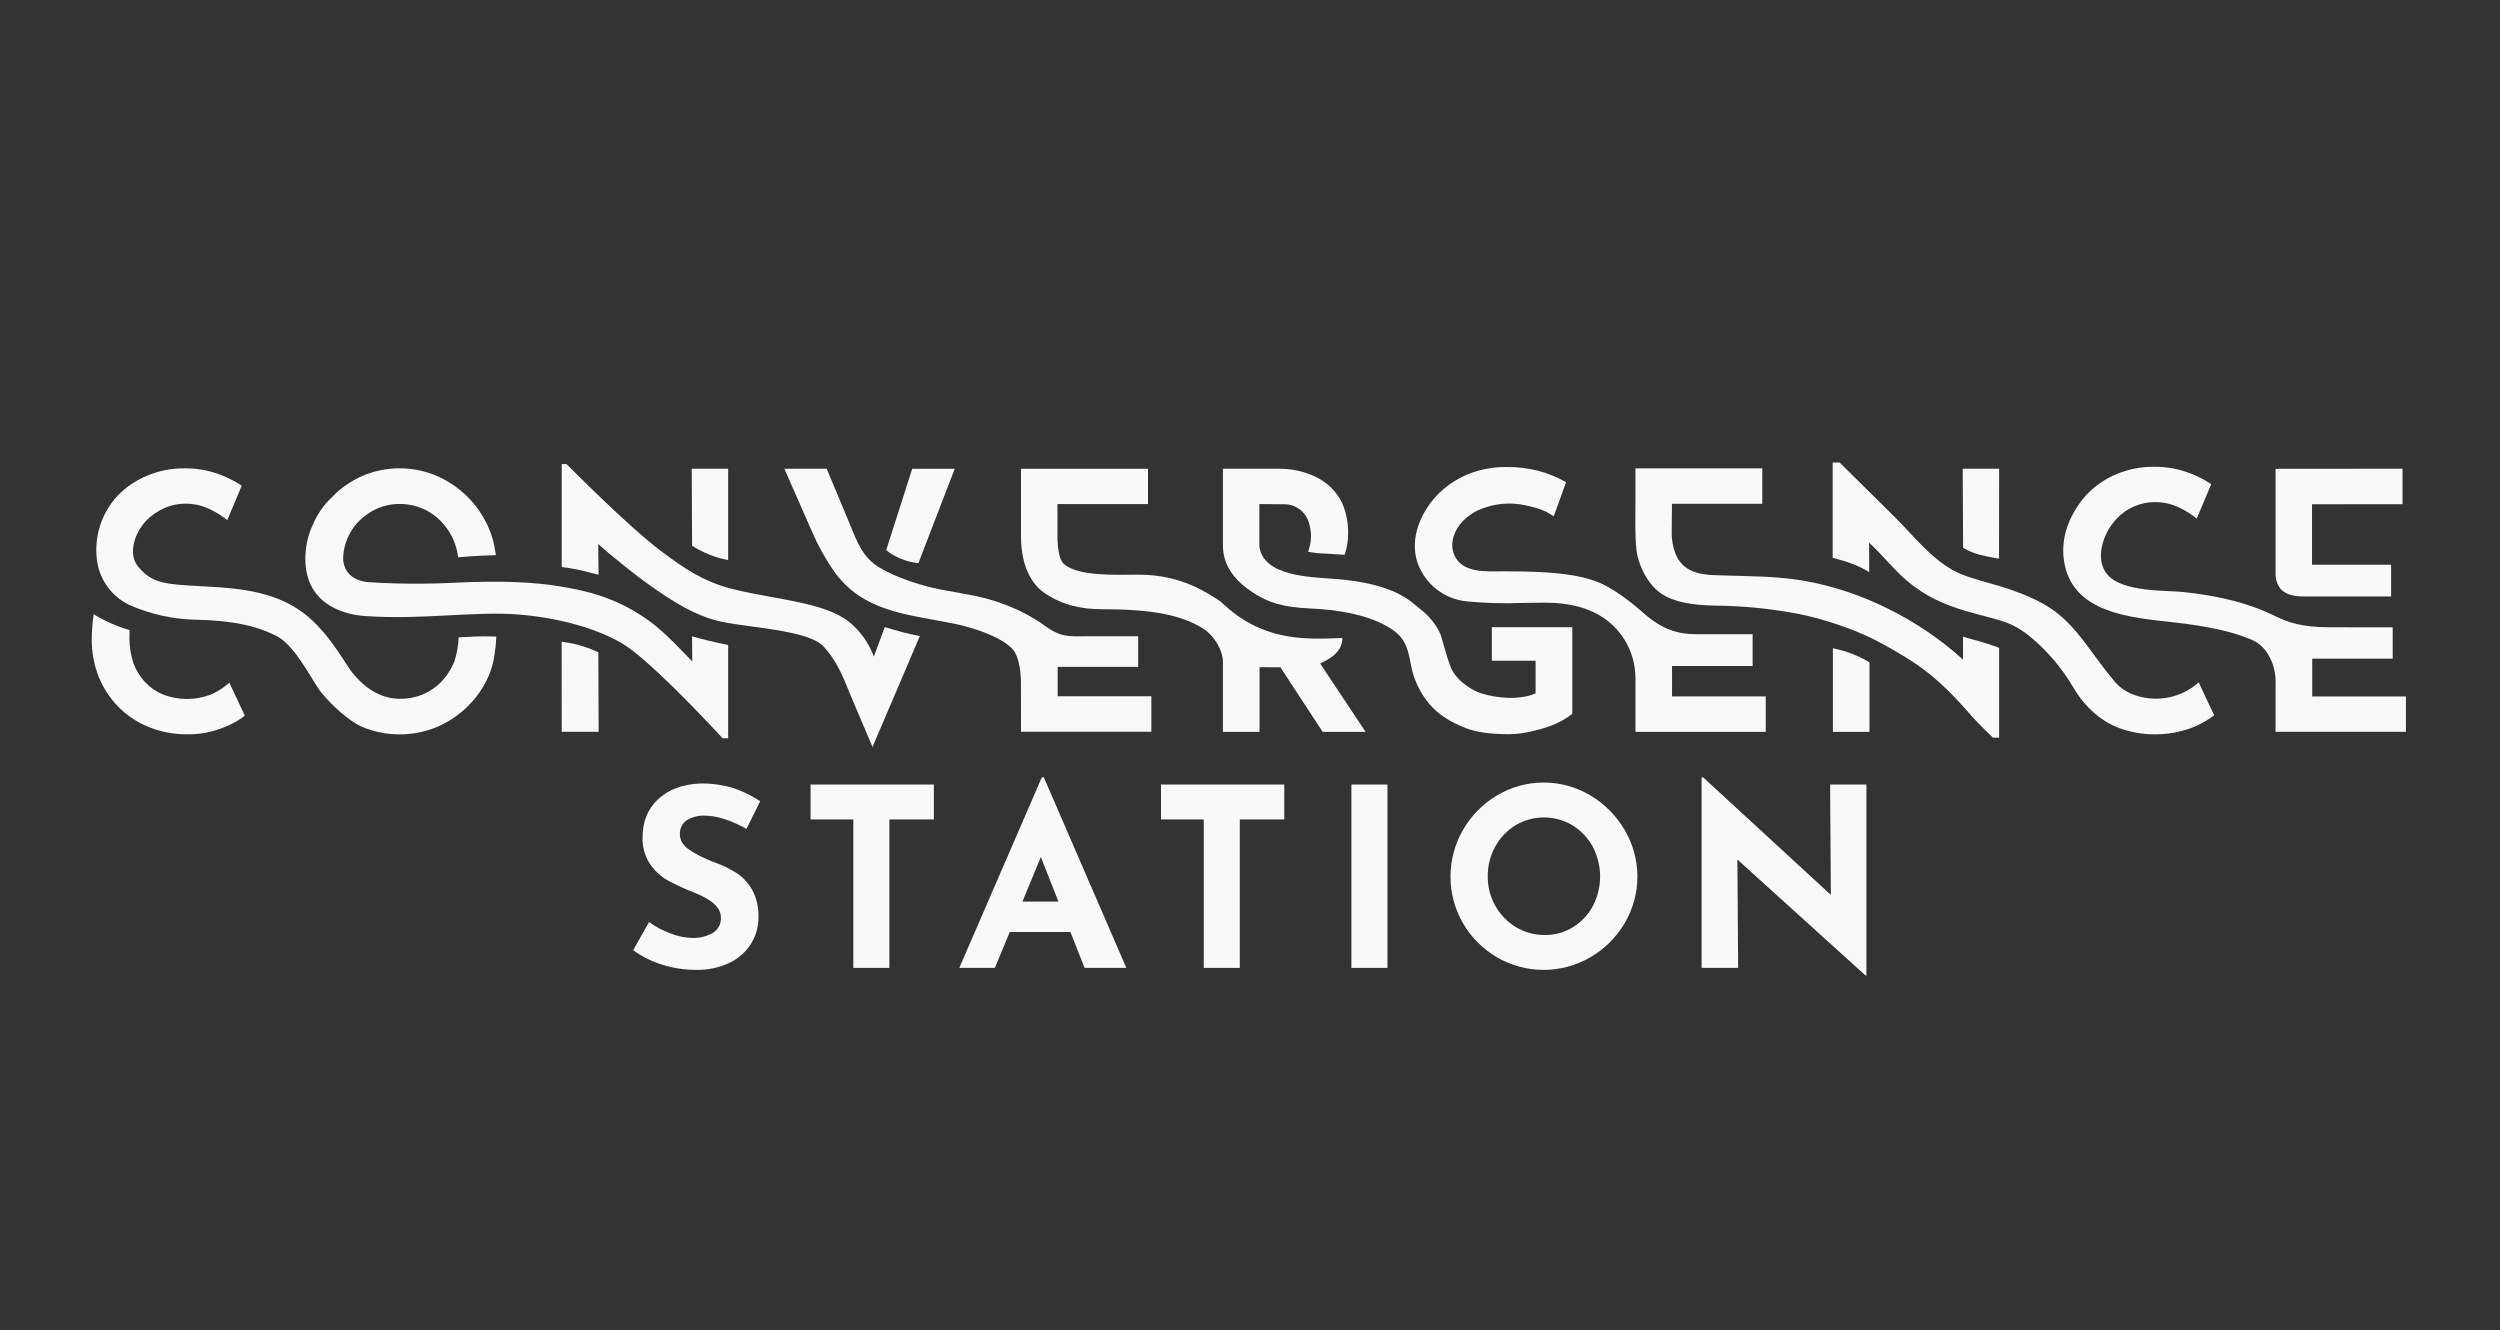 <svg width="654" height="348" viewBox="0 0 654 348" fill="none" xmlns="http://www.w3.org/2000/svg">
<rect x="0" y="0" width="654" height="348" fill="#333333" stroke="none"/>
<path d="M604.877 182.198V172.31H625.927V164.113L609.497 164.097C602.238 164.097 598.576 162.84 595.255 161.205C588.224 157.744 580.347 155.813 570.884 154.853C566.7 154.429 555.269 154.94 551.322 150.345C547.787 146.23 550.242 139.381 553.598 135.818C554.884 134.402 556.453 133.274 558.202 132.504C559.952 131.734 561.842 131.341 563.753 131.35C565.67 131.329 567.571 131.703 569.338 132.45C570.853 133.094 572.291 133.906 573.626 134.871L574.668 135.655L578.453 126.661L577.737 126.197C575.829 125.005 573.784 124.05 571.646 123.354C569.005 122.498 566.242 122.079 563.467 122.113C560.142 122.08 556.846 122.72 553.774 123.994C550.87 125.182 548.242 126.956 546.052 129.206C543.819 131.573 542.081 134.363 540.941 137.414C539.849 140.323 539.497 143.458 539.916 146.537C541.871 160.529 557.6 161.561 568.732 162.813C577.95 163.849 584.704 165.386 589.376 167.513C593.17 169.239 595.491 174.161 595.288 178.849V191.435H629.389V182.198H604.877Z" fill="#F9F9F9"/>
<path d="M625.517 156.039V147.739H604.824V131.917L628.505 131.89V122.618L595.289 122.647V150.045C595.244 151.55 595.752 153.02 596.715 154.176C598.205 155.694 600.418 156.006 602.444 156.036C602.667 156.039 625.517 156.039 625.517 156.039Z" fill="#F9F9F9"/>
<path d="M240.262 147.293L249.758 122.635H238.639L231.835 143.889C233.526 145.493 237.473 147.177 240.262 147.293Z" fill="#F9F9F9"/>
<path d="M461.922 191.459V182.176H437.4C437.413 180.518 437.432 176.427 437.4 174.217H458.482V165.901H443.574C439.193 165.901 434.959 164.776 430.248 160.633C427.687 158.381 422.094 153.622 417.08 151.928C413.451 150.703 408.007 149.385 393.418 149.463C388.844 149.488 382.528 149.993 380.465 145.237C379.276 142.496 380.133 139.553 381.873 137.263C383.564 135.142 385.857 133.584 388.449 132.795C391.755 131.653 395.306 131.421 398.732 132.123C400.946 132.586 403.43 133.162 405.389 134.399L406.459 135.075L409.682 126.131C407.404 124.842 404.972 123.847 402.444 123.169C399.794 122.487 397.066 122.152 394.33 122.172C391.094 122.116 387.875 122.645 384.826 123.732C381.765 124.878 378.966 126.631 376.596 128.887C371.805 133.508 368.549 140.828 370.894 147.411C371.884 150.098 373.608 152.452 375.869 154.204C378.13 155.956 380.837 157.035 383.681 157.319C388.57 157.79 393.486 157.925 398.394 157.724C400.213 157.691 402.057 157.655 403.954 157.655C412.409 157.655 420.269 159.881 424.956 167.319C426.865 170.394 427.864 173.949 427.837 177.571V191.456L461.922 191.459Z" fill="#F9F9F9"/>
<path d="M394.85 192.065C396.357 192.052 397.859 191.895 399.336 191.596C403.536 190.778 407.916 189.485 411.314 186.712V164.081H390.267V172.845H401.714V181.368C400.855 181.76 399.949 182.042 399.019 182.206C397.686 182.453 396.334 182.576 394.978 182.574C392.323 182.526 389.689 182.091 387.159 181.284C385.513 180.693 380.906 178.287 379.415 174.302C378.564 172.034 377.754 169.091 377.162 166.948L377.118 166.785C376.5 164.542 374.284 161.308 371.164 159.035C369.213 157.614 365.368 152.7 349.306 151.453C342.688 150.939 330.48 150.786 329.451 142.953V131.861L336.149 131.92C337.556 131.945 338.919 132.419 340.04 133.273C341.161 134.127 341.981 135.317 342.381 136.669C343.211 139.166 343.141 141.875 342.184 144.325C343.616 144.621 345.072 144.782 346.534 144.807C349.14 144.944 351.759 145.127 351.759 145.127C352.362 143.346 352.671 141.478 352.675 139.598C352.723 136.931 352.221 134.283 351.203 131.819C350.312 129.898 349.015 128.195 347.401 126.828C345.221 124.886 340.575 122.619 334.657 122.619H319.917V142.666C319.917 148.582 323.757 152.644 328.788 155.644C331.87 157.481 335.247 158.843 342.779 159.177C357.76 159.84 363.708 164.092 365.611 165.793C367.958 167.891 368.52 170.833 369.093 173.873C369.776 177.691 371.456 181.26 373.963 184.216C376.27 186.884 379.33 188.891 383.595 190.529C386.294 191.562 389.974 192.065 394.85 192.065Z" fill="#F9F9F9"/>
<path d="M345.355 173.574C346.716 172.846 351.169 171.139 351.169 166.883C344.145 167.223 336.988 167.44 329.694 164.379C323.301 161.699 319.93 157.743 319.076 157.198C316.062 155.273 309.168 150.329 297.912 150.329C291.897 150.329 282.289 150.879 278.345 147.576C277.495 146.864 276.555 144.805 276.631 139.34V131.871H300.314V122.635H267.095V140.261C267.095 149.635 271.004 153.641 273.336 155.195C277.894 158.23 282.637 159.372 288.308 159.372C300.702 159.372 308.7 160.672 314.655 164.385C317.906 166.41 319.917 170.441 319.917 173.013V191.456H329.5V174.531C331.023 174.531 333.404 174.577 334.96 174.567L346.003 191.459H357.237L345.355 173.574Z" fill="#F9F9F9"/>
<path d="M514.06 143.589C516.372 144.912 519.25 145.523 521.761 145.946L522.946 146.146L522.976 122.618H513.442L513.547 143.296L514.06 143.589Z" fill="#F9F9F9"/>
<path d="M574.162 179.355C571.871 181.092 569.176 182.214 566.331 182.613C563.486 183.012 560.586 182.676 557.907 181.636C556.146 180.953 554.573 179.859 553.318 178.445C551.436 176.222 549.832 174.063 548.282 171.975C544.921 167.451 541.748 162.776 536.691 159.316C532.267 156.292 526.3 154.211 521.035 152.732C517.12 151.632 513.422 150.593 510.895 149.171C504.852 145.772 500.591 140.154 495.746 135.343C491.357 130.985 481.546 121.294 481.546 121.294L481.249 121H479.427V145.912C482.901 146.813 486.286 147.959 488.986 149.659L488.963 141.953C492.551 145.267 495.567 149.221 499.33 152.325C503.388 155.673 508.109 158.052 514.187 159.817C516.65 160.531 518.624 161.046 520.366 161.502C525.57 162.86 527.723 163.825 531.23 166.667C535.555 170.278 539.241 174.594 542.135 179.432C544.947 184.369 549.124 188.509 554.501 190.514C557.533 191.602 560.733 192.14 563.952 192.104C566.115 192.102 568.269 191.834 570.366 191.306C573.576 190.54 576.592 189.112 579.222 187.113L575.175 178.501L574.162 179.355Z" fill="#F9F9F9"/>
<path d="M479.485 169.585V191.46H489.058V173.267C486.101 171.5 482.863 170.255 479.485 169.585V169.585Z" fill="#F9F9F9"/>
<path d="M58.967 179.431C57.723 180.429 56.333 181.229 54.846 181.804C50.922 183.232 46.617 183.2 42.714 181.714C40.929 180.986 39.318 179.887 37.987 178.489C36.638 177.052 35.593 175.355 34.916 173.502C34.219 171.415 33.864 169.229 33.863 167.029C33.863 166.175 33.898 164.842 33.898 164.842C30.601 163.868 27.443 162.472 24.501 160.69C24.174 162.946 24.006 165.222 24 167.502C24.009 170.723 24.608 173.914 25.767 176.919C26.909 179.798 28.594 182.429 30.731 184.668C32.945 186.973 35.604 188.801 38.546 190.042C41.762 191.399 45.219 192.095 48.709 192.088C48.892 192.092 49.073 192.092 49.253 192.092C51.249 192.111 53.239 191.871 55.173 191.38C56.901 190.941 58.582 190.337 60.195 189.578C61.329 189.065 62.404 188.431 63.403 187.688L64.031 187.185L59.984 178.574L58.967 179.431Z" fill="#F9F9F9"/>
<path d="M276.685 174.453L297.745 174.457V166.449H290.069H284.586C282.474 166.449 280.321 166.616 278.241 166.155C275.801 165.613 274 164.161 272.01 162.786C268.974 160.792 265.711 159.168 262.291 157.949C257.464 156.099 252.534 155.41 247.493 154.482C242.612 153.64 237.854 152.194 233.329 150.176C232.256 149.682 231.203 149.145 230.182 148.55C225.605 145.895 224.078 141.375 222.363 137.239C221.07 134.123 216.263 122.616 216.263 122.616H205.187L212.465 139.16C213.979 142.661 215.824 146.009 217.977 149.156C225.676 160.307 237.784 160.698 249.9 163.218C255.035 164.286 262.033 166.695 264.89 169.822C266.633 171.728 267.098 176.06 267.076 178.754L267.096 191.423H301.197V182.141H276.685V174.453Z" fill="#F9F9F9"/>
<path d="M181.527 143.051C183.911 144.536 186.525 145.615 189.262 146.243L190.489 146.502V122.618H180.956L181.05 142.753L181.527 143.051Z" fill="#F9F9F9"/>
<path d="M118.833 173.147C118.056 175.009 116.959 176.72 115.593 178.202C114.21 179.672 112.538 180.838 110.683 181.628C108.828 182.418 106.829 182.815 104.814 182.793C102.666 182.793 97.484 182.604 92.099 175.882C90.127 173.42 85.472 164.307 78.053 159.411C69.666 153.876 59.128 153.747 51.816 153.314C43.535 152.823 39.693 152.717 36.046 148.104C33.488 144.868 35.127 139.523 38.241 136.213C39.598 134.818 41.213 133.701 42.996 132.924C44.709 132.152 46.566 131.755 48.444 131.76C50.393 131.727 52.328 132.102 54.124 132.86C55.639 133.504 57.076 134.316 58.41 135.281L59.452 136.065L63.239 127.07L62.523 126.606C60.615 125.414 58.57 124.459 56.432 123.764C53.79 122.907 51.028 122.487 48.252 122.522C44.927 122.488 41.63 123.129 38.559 124.404C35.63 125.605 32.978 127.397 30.771 129.67C28.619 131.978 27.022 134.748 26.099 137.768C25.176 140.789 24.953 143.981 25.446 147.101C25.846 149.501 26.818 151.769 28.28 153.712C29.743 155.654 31.652 157.214 33.846 158.257C39.295 160.677 45.17 161.987 51.129 162.112C60.841 162.301 67.207 163.723 72.495 166.467C77.386 169.007 81.862 178.496 84.065 181.177C87.141 184.918 91.584 188.807 94.809 190.182C101.049 192.761 108.053 192.761 114.293 190.182C117.298 188.901 120.036 187.063 122.363 184.767C124.702 182.475 126.573 179.748 127.872 176.739C128.547 175.105 129.03 173.398 129.312 171.652C129.588 169.955 129.766 168.243 129.844 166.524C129.844 166.524 126.902 166.432 124.876 166.494C122.961 166.553 119.989 166.742 119.989 166.742C119.896 168.92 119.507 171.075 118.833 173.147V173.147Z" fill="#F9F9F9"/>
<path d="M150.962 148.981C151.534 149.096 152.106 149.221 152.676 149.356C153.98 149.667 155.274 150.043 156.576 150.371L156.494 142.309C159.642 145.203 166.564 150.711 169.826 153.005C176.085 157.404 181.724 161.025 188.27 162.535C190.551 163.061 193.533 163.463 196.69 163.89C203.742 164.841 212.52 166.027 215.391 169.07C218.752 172.633 220.524 177.003 221.948 180.515C222.149 181.013 222.343 181.49 222.531 181.941C223.479 184.209 228.249 195.413 228.249 195.413L240.63 166.401C237.533 165.791 234.473 165.002 231.466 164.037L228.6 171.769L228.308 171.038C227.012 167.867 224.962 165.062 222.336 162.868C217.709 159.066 210.128 157.689 202.103 156.232C198.57 155.592 194.918 154.926 191.423 154.039C183.964 152.121 178.968 148.694 172.86 144.117C164.317 137.713 148.352 121.56 148.2 121.401H146.947V148.33C148.293 148.505 149.633 148.716 150.962 148.981Z" fill="#F9F9F9"/>
<path d="M155.952 170.376C153.448 169.25 150.806 168.464 148.096 168.039L146.926 167.864L146.947 191.441H156.603L156.525 170.652L155.952 170.376Z" fill="#F9F9F9"/>
<path d="M190.489 193.126V168.718C186.999 168.086 183.305 167.097 181.039 166.456L181.1 173.041C178.747 170.699 174.355 165.732 169.947 162.524C161.222 156.178 153.299 154.562 146.71 153.435C140.289 152.335 131.477 151.803 118.645 152.454C111.273 152.821 103.886 152.772 96.519 152.306C91.276 151.871 89.751 148.641 89.765 145.893C89.897 142.384 91.305 139.046 93.723 136.506C95.109 135.071 96.751 133.911 98.564 133.084C100.457 132.248 102.506 131.824 104.575 131.839C106.609 131.819 108.626 132.219 110.498 133.015C112.371 133.811 114.06 134.985 115.459 136.464C117.685 138.788 119.168 141.725 119.719 144.899L119.888 145.793C119.888 145.793 124.231 145.354 129.722 145.225C129.658 144.696 129.53 143.982 129.53 143.982C129.224 141.965 128.658 139.997 127.844 138.127C126.552 135.103 124.694 132.355 122.369 130.032C120.047 127.703 117.31 125.832 114.3 124.515C111.21 123.192 107.886 122.511 104.526 122.511C101.167 122.511 97.842 123.192 94.753 124.515C91.787 125.826 89.104 127.702 86.853 130.038C84.707 132.056 83.003 134.5 81.85 137.213C80.544 140.017 79.873 143.074 79.883 146.168C79.864 157.521 89.061 160.687 95.372 161.144C110.24 162.22 123.688 159.863 135.366 160.738C147.943 161.682 159.169 165.446 164.989 169.826C173.725 176.401 188.82 192.922 189.029 193.123L190.489 193.126Z" fill="#F9F9F9"/>
<path d="M514.804 166.93L513.516 166.581L513.543 172.567C502.09 162.182 487.133 154.572 471.924 151.933C464.832 150.701 457.686 150.764 450.539 150.53C447.322 150.426 443.715 150.429 441.006 148.432C438.367 146.488 437.478 143.139 437.322 140.013C437.284 139.257 437.429 131.801 437.367 131.801H461.02V122.512H427.828V131.379C427.828 135.585 427.666 139.802 428.11 143.993C428.441 147.108 430.674 152.671 434.601 155.29C438.008 157.562 442.581 158.285 448.571 158.427C456.013 158.493 463.434 159.235 470.741 160.645C477.925 162.143 486.37 165.005 492.761 168.597C500.859 173.147 506.294 176.286 515.885 187.436C517.343 189.131 521.349 192.97 521.349 192.97H522.972V169.483L522.325 169.228C520.18 168.386 515.023 166.985 514.804 166.93Z" fill="#F9F9F9"/>
<path d="M184.429 213.383C182.725 213.281 181.032 213.714 179.585 214.62C179.01 215.045 178.552 215.607 178.25 216.256C177.949 216.904 177.815 217.618 177.861 218.332C177.861 219.853 178.696 221.189 180.365 222.34C182.448 223.699 184.685 224.804 187.03 225.631C189.063 226.348 191.005 227.299 192.817 228.466C194.479 229.595 195.85 231.102 196.817 232.865C197.954 235.054 198.504 237.503 198.41 239.969C198.423 242.395 197.757 244.776 196.49 246.843C195.133 249.021 193.181 250.762 190.866 251.861C188.101 253.163 185.071 253.798 182.018 253.717C179.132 253.713 176.262 253.285 173.5 252.446C170.681 251.598 168.022 250.288 165.632 248.568L169.793 241.204C171.527 242.467 173.432 243.476 175.45 244.201C177.275 244.924 179.212 245.321 181.173 245.374C182.988 245.418 184.783 244.98 186.375 244.104C187.095 243.694 187.685 243.087 188.077 242.355C188.468 241.623 188.645 240.794 188.586 239.966C188.586 237.491 186.266 235.34 181.628 233.513C179.291 232.61 177.011 231.565 174.8 230.385C172.92 229.333 171.307 227.861 170.086 226.084C168.701 224.006 168.007 221.543 168.102 219.046C168.102 214.918 169.457 211.594 172.167 209.075C174.876 206.555 178.485 205.187 182.994 204.969C186.008 204.892 189.016 205.299 191.902 206.174C194.357 207.013 196.695 208.163 198.86 209.596L195.284 216.829C191.125 214.532 187.507 213.383 184.429 213.383Z" fill="#F9F9F9"/>
<path d="M244.298 205.235V214.36H232.659V253.202H223.23V214.36H212.045V205.235H244.298Z" fill="#F9F9F9"/>
<path d="M280.02 243.817H264.154L260.252 253.201H250.953L272.542 203.345H273.062L294.651 253.201H283.727L280.02 243.817ZM276.899 235.866L272.283 224.2L267.47 235.866H276.899Z" fill="#F9F9F9"/>
<path d="M335.968 205.235V214.36H324.328V253.202H314.899V214.36H303.714V205.235H335.968Z" fill="#F9F9F9"/>
<path d="M362.957 205.235V253.202H353.528V205.235H362.957Z" fill="#F9F9F9"/>
<path d="M382.728 217.095C384.868 213.364 387.938 210.255 391.636 208.069C395.326 205.872 399.537 204.712 403.829 204.712C408.12 204.712 412.332 205.872 416.022 208.069C419.729 210.265 422.817 213.371 424.995 217.095C427.188 220.792 428.345 225.014 428.345 229.315C428.345 233.616 427.188 237.837 424.995 241.534C422.813 245.221 419.723 248.284 416.022 250.43C412.312 252.586 408.101 253.721 403.814 253.721C399.526 253.721 395.315 252.586 391.605 250.43C387.927 248.287 384.867 245.221 382.729 241.534C380.578 237.823 379.445 233.607 379.445 229.315C379.445 225.022 380.578 220.807 382.729 217.095H382.728ZM391.182 236.972C392.46 239.274 394.321 241.196 396.579 242.544C398.866 243.917 401.488 244.627 404.154 244.597C406.748 244.624 409.296 243.912 411.502 242.544C413.696 241.194 415.492 239.282 416.704 237.005C417.954 234.604 418.601 231.934 418.59 229.225C418.578 226.517 417.909 223.852 416.639 221.462C415.391 219.171 413.563 217.249 411.339 215.889C409.087 214.546 406.515 213.837 403.894 213.837C401.273 213.837 398.701 214.546 396.449 215.889C394.225 217.249 392.397 219.17 391.149 221.462C389.836 223.856 389.164 226.55 389.198 229.282C389.175 231.976 389.859 234.629 391.182 236.974V236.972Z" fill="#F9F9F9"/>
<path d="M488.252 205.235V255.157H487.992L454.503 224.852L454.698 253.202H445.139V203.348H445.529L478.953 234.108L478.758 205.239L488.252 205.235Z" fill="#F9F9F9"/>
</svg>

